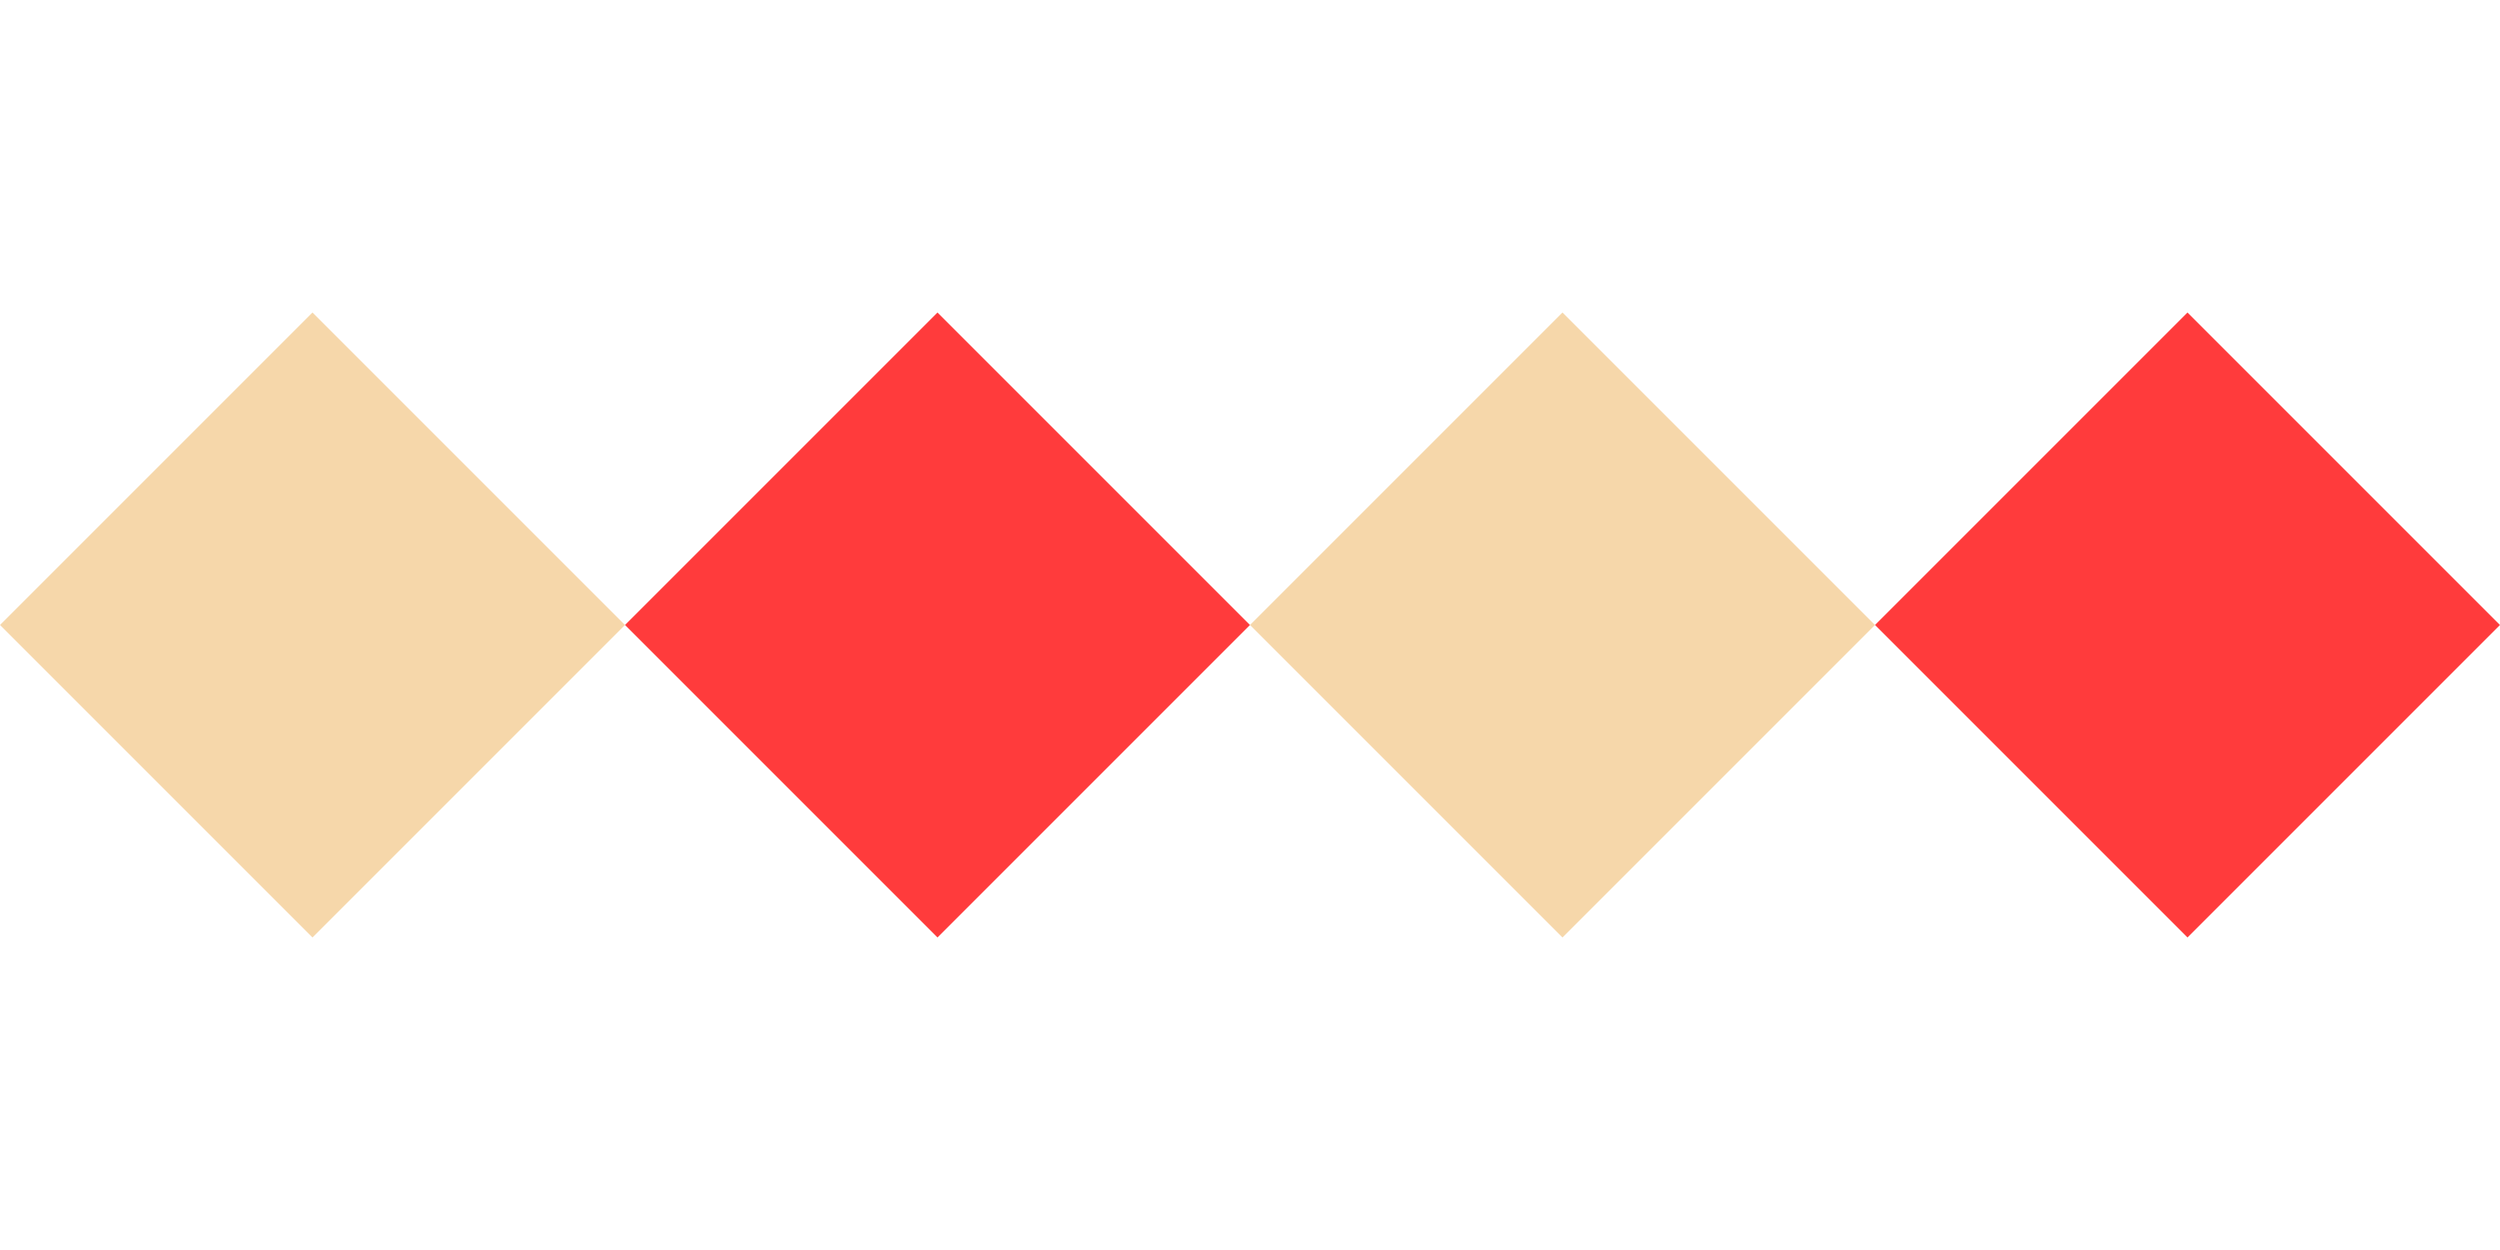 <svg width="48" height="24" viewBox="0 0 48 24" fill="none" xmlns="http://www.w3.org/2000/svg">
<rect y="12" width="8.485" height="8.485" transform="rotate(-45 0 12)" fill="#F6D7AA"/>
<rect x="12" y="12" width="8.485" height="8.485" transform="rotate(-45 12 12)" fill="#FF3B3C"/>
<rect x="24" y="12" width="8.485" height="8.485" transform="rotate(-45 24 12)" fill="#F6D7AA"/>
<rect x="36" y="12" width="8.485" height="8.485" transform="rotate(-45 36 12)" fill="#FF3B3C"/>
</svg>
